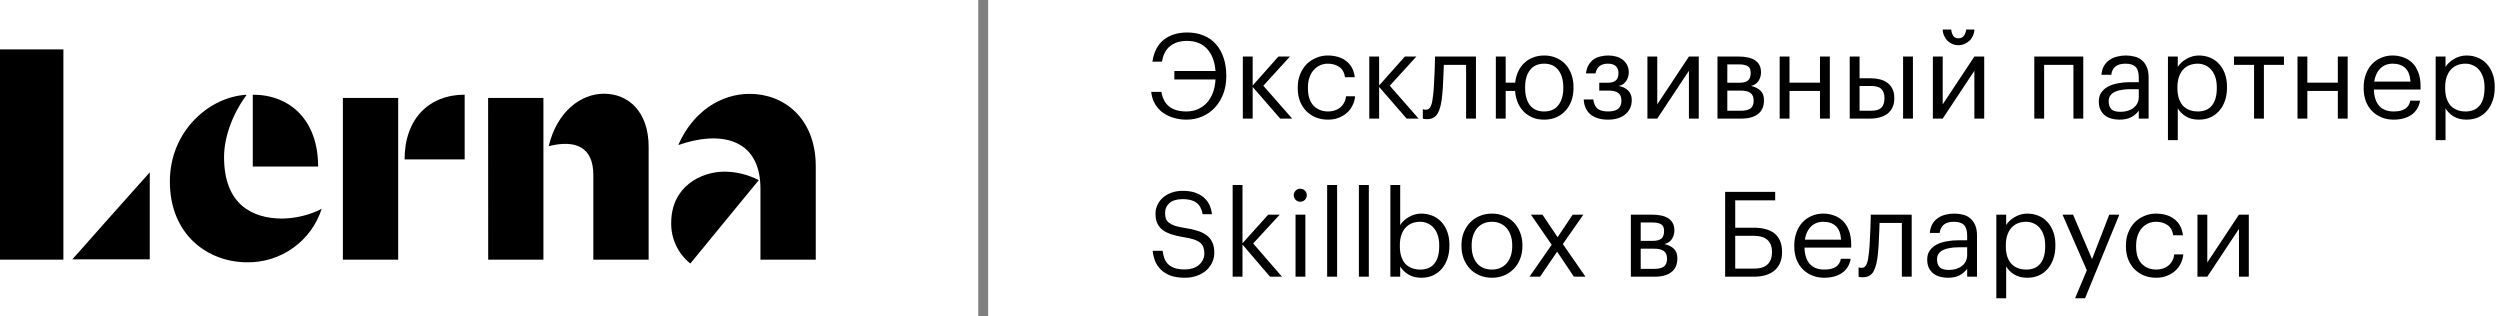 <?xml version="1.0" encoding="UTF-8"?> <svg xmlns="http://www.w3.org/2000/svg" width="253" height="32" viewBox="0 0 253 32" fill="none"> <path d="M25.581 16.852H32.193C32.193 12.145 29.346 9.582 25.581 9.582V16.852ZM32.553 21.137C31.316 21.762 29.953 22.098 28.567 22.119C25.588 22.119 22.674 20.738 22.674 15.9C22.674 13.805 23.581 11.454 24.966 9.589C21.201 9.785 17.191 13.235 17.191 18.361C17.191 23.795 21.061 26.545 25.021 26.545C26.69 26.566 28.321 26.053 29.677 25.08C31.032 24.107 32.04 22.725 32.553 21.137Z" fill="black"></path> <path d="M40.945 16.129H47.024V9.582C43.423 9.582 40.945 12.017 40.945 16.129ZM34.699 26.276H40.297V9.909H34.699V26.276Z" fill="black"></path> <path d="M55.528 14.791C58.267 14.11 60.045 14.886 60.045 17.71V26.277H65.642V14.853C65.642 11.285 63.58 9.484 61.125 9.484C58.801 9.484 56.379 11.255 55.528 14.791ZM49.406 26.277H54.994V9.91H49.397L49.406 26.277Z" fill="black"></path> <path d="M76.958 26.277H82.556V16.831C82.556 11.953 79.315 9.498 75.878 9.498C72.932 9.498 70.133 11.295 68.66 14.634L68.699 14.667C72.7 13.249 76.958 13.855 76.958 19.099V26.277Z" fill="black"></path> <path d="M6.416 5H0V26.277H6.416V5Z" fill="black"></path> <path d="M10.999 22.098C9.562 23.734 8.023 25.453 7.316 26.245H15.156V17.439C14.603 18.045 12.6 20.291 10.999 22.098Z" fill="black"></path> <path d="M67.927 22.55C67.911 23.338 68.078 24.12 68.413 24.834C68.749 25.549 69.244 26.176 69.861 26.668L76.785 18.232C75.716 17.674 74.53 17.378 73.325 17.371C70.938 17.371 67.927 18.877 67.927 22.55Z" fill="black"></path> <path d="M120.068 12.108C119.62 12.108 119.192 12.048 118.784 11.928C118.376 11.808 118.008 11.632 117.68 11.4C117.36 11.168 117.096 10.876 116.888 10.524C116.68 10.172 116.552 9.764 116.504 9.3H117.536C117.752 10.62 118.592 11.28 120.056 11.28C120.48 11.28 120.868 11.204 121.22 11.052C121.572 10.9 121.876 10.684 122.132 10.404C122.388 10.124 122.592 9.784 122.744 9.384C122.896 8.984 122.984 8.536 123.008 8.04H118.844V7.188H123.008C122.936 6.228 122.652 5.48 122.156 4.944C121.668 4.408 120.992 4.14 120.128 4.14C119.424 4.14 118.852 4.316 118.412 4.668C117.98 5.012 117.708 5.536 117.596 6.24H116.624C116.776 5.248 117.16 4.508 117.776 4.02C118.4 3.532 119.192 3.288 120.152 3.288C120.776 3.288 121.332 3.392 121.82 3.6C122.308 3.8 122.72 4.092 123.056 4.476C123.392 4.852 123.648 5.308 123.824 5.844C124.008 6.38 124.1 6.976 124.1 7.632V7.728C124.1 8.368 124 8.956 123.8 9.492C123.6 10.02 123.32 10.48 122.96 10.872C122.6 11.264 122.172 11.568 121.676 11.784C121.188 12 120.652 12.108 120.068 12.108ZM126.77 8.796V12H125.774V5.724H126.77V8.652L129.374 5.724H130.538L127.85 8.676L130.766 12H129.554L126.77 8.796ZM134.403 12.108C133.963 12.108 133.555 12.036 133.179 11.892C132.811 11.74 132.487 11.528 132.207 11.256C131.935 10.976 131.719 10.64 131.559 10.248C131.407 9.856 131.331 9.416 131.331 8.928V8.832C131.331 8.352 131.411 7.916 131.571 7.524C131.731 7.124 131.947 6.784 132.219 6.504C132.499 6.224 132.823 6.008 133.191 5.856C133.559 5.696 133.955 5.616 134.379 5.616C134.707 5.616 135.023 5.656 135.327 5.736C135.639 5.816 135.915 5.944 136.155 6.12C136.403 6.288 136.611 6.512 136.779 6.792C136.947 7.072 137.055 7.412 137.103 7.812H136.119C136.039 7.316 135.835 6.964 135.507 6.756C135.187 6.548 134.811 6.444 134.379 6.444C134.091 6.444 133.823 6.5 133.575 6.612C133.335 6.724 133.123 6.884 132.939 7.092C132.763 7.292 132.623 7.54 132.519 7.836C132.415 8.132 132.363 8.464 132.363 8.832V8.928C132.363 9.704 132.551 10.292 132.927 10.692C133.311 11.084 133.807 11.28 134.415 11.28C134.639 11.28 134.851 11.248 135.051 11.184C135.259 11.12 135.443 11.024 135.603 10.896C135.771 10.768 135.907 10.608 136.011 10.416C136.123 10.224 136.191 10 136.215 9.744H137.139C137.107 10.08 137.015 10.396 136.863 10.692C136.719 10.98 136.527 11.228 136.287 11.436C136.047 11.644 135.767 11.808 135.447 11.928C135.127 12.048 134.779 12.108 134.403 12.108ZM139.567 8.796V12H138.571V5.724H139.567V8.652L142.171 5.724H143.335L140.646 8.676L143.562 12H142.351L139.567 8.796ZM145.958 9.576C145.886 10.408 145.738 11.032 145.514 11.448C145.29 11.856 144.922 12.06 144.41 12.06C144.274 12.06 144.166 12.052 144.086 12.036C144.046 12.028 144.014 12.016 143.99 12V11.052C144.014 11.06 144.042 11.068 144.074 11.076C144.106 11.084 144.138 11.092 144.17 11.1C144.21 11.1 144.262 11.1 144.326 11.1C144.454 11.1 144.558 11.06 144.638 10.98C144.726 10.892 144.794 10.776 144.842 10.632C144.898 10.488 144.938 10.32 144.962 10.128C144.994 9.936 145.022 9.732 145.046 9.516C145.086 9.148 145.114 8.744 145.13 8.304C145.154 7.864 145.174 7.452 145.19 7.068C145.206 6.62 145.218 6.172 145.226 5.724H149.366V12H148.37V6.564H146.114C146.106 6.772 146.098 7.004 146.09 7.26C146.082 7.508 146.07 7.768 146.054 8.04C146.046 8.304 146.034 8.568 146.018 8.832C146.002 9.096 145.982 9.344 145.958 9.576ZM156.263 12.108C155.855 12.108 155.483 12.044 155.147 11.916C154.811 11.78 154.515 11.592 154.259 11.352C154.011 11.112 153.807 10.828 153.647 10.5C153.495 10.172 153.395 9.808 153.347 9.408C153.331 9.328 153.323 9.26 153.323 9.204H152.375V12H151.379V5.724H152.375V8.364H153.335C153.383 7.956 153.483 7.584 153.635 7.248C153.795 6.904 154.003 6.612 154.259 6.372C154.515 6.132 154.811 5.948 155.147 5.82C155.491 5.684 155.867 5.616 156.275 5.616C156.715 5.616 157.119 5.696 157.487 5.856C157.855 6.008 158.167 6.224 158.423 6.504C158.679 6.784 158.879 7.12 159.023 7.512C159.167 7.904 159.239 8.336 159.239 8.808V8.904C159.239 9.376 159.167 9.812 159.023 10.212C158.879 10.604 158.675 10.94 158.411 11.22C158.155 11.5 157.843 11.72 157.475 11.88C157.115 12.032 156.711 12.108 156.263 12.108ZM156.275 11.28C156.907 11.28 157.387 11.064 157.715 10.632C158.043 10.2 158.207 9.628 158.207 8.916V8.832C158.207 8.104 158.039 7.524 157.703 7.092C157.375 6.66 156.899 6.444 156.275 6.444C155.643 6.444 155.163 6.66 154.835 7.092C154.507 7.516 154.343 8.092 154.343 8.82V8.916C154.343 9.636 154.503 10.212 154.823 10.644C155.151 11.068 155.635 11.28 156.275 11.28ZM164.833 7.356C164.833 7.5 164.809 7.644 164.761 7.788C164.721 7.932 164.657 8.068 164.569 8.196C164.489 8.316 164.385 8.424 164.257 8.52C164.129 8.608 163.977 8.668 163.801 8.7C164.193 8.764 164.513 8.916 164.761 9.156C165.009 9.388 165.133 9.708 165.133 10.116V10.152C165.133 10.44 165.077 10.704 164.965 10.944C164.861 11.176 164.705 11.38 164.497 11.556C164.297 11.732 164.049 11.868 163.753 11.964C163.457 12.06 163.121 12.108 162.745 12.108C161.985 12.108 161.389 11.932 160.957 11.58C160.533 11.22 160.305 10.716 160.273 10.068H161.245C161.285 10.444 161.413 10.74 161.629 10.956C161.853 11.172 162.225 11.28 162.745 11.28C163.209 11.28 163.549 11.188 163.765 11.004C163.981 10.812 164.089 10.548 164.089 10.212V10.176C164.089 9.816 163.981 9.56 163.765 9.408C163.549 9.248 163.225 9.168 162.793 9.168H161.845V8.376H162.625C163.041 8.376 163.337 8.3 163.513 8.148C163.697 7.996 163.789 7.748 163.789 7.404V7.368C163.789 7.096 163.705 6.876 163.537 6.708C163.369 6.532 163.093 6.444 162.709 6.444C162.365 6.444 162.089 6.524 161.881 6.684C161.673 6.836 161.533 7.084 161.461 7.428H160.501C160.541 7.092 160.629 6.808 160.765 6.576C160.901 6.344 161.069 6.156 161.269 6.012C161.477 5.868 161.709 5.768 161.965 5.712C162.221 5.648 162.489 5.616 162.769 5.616C163.049 5.616 163.313 5.652 163.561 5.724C163.817 5.796 164.037 5.904 164.221 6.048C164.413 6.192 164.561 6.372 164.665 6.588C164.777 6.796 164.833 7.04 164.833 7.32V7.356ZM166.719 12V5.724H167.715V10.56L170.919 5.724H171.915V12H170.919V7.164L167.715 12H166.719ZM173.809 5.724H176.005C176.301 5.724 176.581 5.752 176.845 5.808C177.109 5.856 177.341 5.94 177.541 6.06C177.749 6.18 177.913 6.344 178.033 6.552C178.153 6.752 178.213 7.008 178.213 7.32V7.356C178.213 7.636 178.133 7.908 177.973 8.172C177.813 8.436 177.557 8.612 177.205 8.7C177.605 8.788 177.921 8.944 178.153 9.168C178.393 9.392 178.513 9.708 178.513 10.116V10.152C178.513 10.776 178.309 11.24 177.901 11.544C177.501 11.848 176.957 12 176.269 12H173.809V5.724ZM174.805 6.516V8.376H176.005C176.421 8.376 176.717 8.3 176.893 8.148C177.077 7.996 177.169 7.748 177.169 7.404V7.368C177.169 7.032 177.069 6.808 176.869 6.696C176.669 6.576 176.377 6.516 175.993 6.516H174.805ZM174.805 9.168V11.208H176.173C176.613 11.208 176.937 11.132 177.145 10.98C177.361 10.82 177.469 10.564 177.469 10.212V10.176C177.469 9.816 177.361 9.56 177.145 9.408C176.929 9.248 176.605 9.168 176.173 9.168H174.805ZM184.182 9.204H181.098V12H180.102V5.724H181.098V8.364H184.182V5.724H185.178V12H184.182V9.204ZM192.592 5.724H193.588V12H192.592V5.724ZM187.192 5.724H188.188V7.92H189.304C189.632 7.92 189.94 7.956 190.228 8.028C190.524 8.1 190.78 8.216 190.996 8.376C191.212 8.528 191.384 8.732 191.512 8.988C191.64 9.236 191.704 9.544 191.704 9.912V9.948C191.704 10.308 191.64 10.62 191.512 10.884C191.384 11.14 191.212 11.352 190.996 11.52C190.78 11.68 190.524 11.8 190.228 11.88C189.94 11.96 189.632 12 189.304 12H187.192V5.724ZM189.364 11.208C189.836 11.208 190.176 11.108 190.384 10.908C190.6 10.7 190.708 10.38 190.708 9.948V9.912C190.708 9.528 190.608 9.232 190.408 9.024C190.208 8.808 189.86 8.7 189.364 8.7H188.188V11.208H189.364ZM198.186 4.572C197.97 4.572 197.766 4.532 197.574 4.452C197.39 4.372 197.226 4.264 197.082 4.128C196.946 3.984 196.834 3.816 196.746 3.624C196.658 3.432 196.61 3.22 196.602 2.988H197.466C197.482 3.22 197.546 3.428 197.658 3.612C197.77 3.788 197.946 3.876 198.186 3.876C198.442 3.876 198.63 3.788 198.75 3.612C198.878 3.436 198.954 3.228 198.978 2.988H199.818C199.802 3.22 199.75 3.432 199.662 3.624C199.574 3.816 199.454 3.984 199.302 4.128C199.158 4.264 198.99 4.372 198.798 4.452C198.606 4.532 198.402 4.572 198.186 4.572ZM195.606 12V5.724H196.602V10.56L199.806 5.724H200.802V12H199.806V7.164L196.602 12H195.606ZM209.831 6.564H206.867V12H205.871V5.724H210.827V12H209.831V6.564ZM214.488 12.108C214.2 12.108 213.928 12.072 213.672 12C213.416 11.928 213.192 11.816 213 11.664C212.816 11.512 212.668 11.32 212.556 11.088C212.452 10.856 212.4 10.58 212.4 10.26C212.4 9.9 212.488 9.596 212.664 9.348C212.84 9.1 213.072 8.9 213.36 8.748C213.656 8.596 213.992 8.488 214.368 8.424C214.752 8.352 215.144 8.316 215.544 8.316H216.444V7.86C216.444 7.356 216.34 6.996 216.132 6.78C215.924 6.556 215.58 6.444 215.1 6.444C214.236 6.444 213.756 6.82 213.66 7.572H212.664C212.696 7.212 212.784 6.908 212.928 6.66C213.08 6.412 213.268 6.212 213.492 6.06C213.724 5.9 213.98 5.788 214.26 5.724C214.548 5.652 214.844 5.616 215.148 5.616C215.444 5.616 215.732 5.652 216.012 5.724C216.292 5.788 216.536 5.908 216.744 6.084C216.952 6.252 217.12 6.48 217.248 6.768C217.376 7.056 217.44 7.42 217.44 7.86V12H216.444V11.208C216.212 11.504 215.944 11.728 215.64 11.88C215.336 12.032 214.952 12.108 214.488 12.108ZM214.584 11.316C214.848 11.316 215.092 11.284 215.316 11.22C215.548 11.148 215.744 11.048 215.904 10.92C216.072 10.792 216.204 10.636 216.3 10.452C216.396 10.26 216.444 10.044 216.444 9.804V9.024H215.58C215.268 9.024 214.976 9.048 214.704 9.096C214.44 9.136 214.208 9.204 214.008 9.3C213.816 9.396 213.664 9.524 213.552 9.684C213.448 9.836 213.396 10.028 213.396 10.26C213.396 10.588 213.484 10.848 213.66 11.04C213.836 11.224 214.144 11.316 214.584 11.316ZM219.396 5.724H220.392V6.78C220.48 6.628 220.596 6.484 220.74 6.348C220.892 6.204 221.06 6.08 221.244 5.976C221.428 5.864 221.628 5.776 221.844 5.712C222.06 5.648 222.284 5.616 222.516 5.616C222.924 5.616 223.304 5.688 223.656 5.832C224.008 5.976 224.308 6.184 224.556 6.456C224.812 6.728 225.012 7.06 225.156 7.452C225.3 7.844 225.372 8.284 225.372 8.772V8.868C225.372 9.348 225.304 9.788 225.168 10.188C225.032 10.58 224.84 10.92 224.592 11.208C224.344 11.496 224.044 11.72 223.692 11.88C223.34 12.032 222.948 12.108 222.516 12.108C221.996 12.108 221.556 11.996 221.196 11.772C220.844 11.548 220.576 11.28 220.392 10.968V14.184H219.396V5.724ZM222.42 11.28C223.044 11.28 223.52 11.08 223.848 10.68C224.176 10.272 224.34 9.684 224.34 8.916V8.82C224.34 8.428 224.288 8.084 224.184 7.788C224.08 7.484 223.94 7.236 223.764 7.044C223.596 6.844 223.392 6.696 223.152 6.6C222.92 6.496 222.672 6.444 222.408 6.444C222.12 6.444 221.848 6.492 221.592 6.588C221.344 6.684 221.128 6.832 220.944 7.032C220.76 7.224 220.616 7.472 220.512 7.776C220.408 8.072 220.356 8.42 220.356 8.82V8.916C220.356 9.316 220.404 9.664 220.5 9.96C220.604 10.256 220.744 10.504 220.92 10.704C221.104 10.896 221.324 11.04 221.58 11.136C221.836 11.232 222.116 11.28 222.42 11.28ZM231.135 6.564H229.107V12H228.111V6.564H226.083V5.724H231.135V6.564ZM236.588 9.204H233.504V12H232.508V5.724H233.504V8.364H236.588V5.724H237.584V12H236.588V9.204ZM242.238 12.108C241.79 12.108 241.382 12.032 241.014 11.88C240.646 11.728 240.326 11.516 240.054 11.244C239.782 10.964 239.57 10.628 239.418 10.236C239.274 9.844 239.202 9.408 239.202 8.928V8.832C239.202 8.36 239.274 7.928 239.418 7.536C239.562 7.136 239.762 6.796 240.018 6.516C240.282 6.228 240.594 6.008 240.954 5.856C241.314 5.696 241.71 5.616 242.142 5.616C242.502 5.616 242.85 5.676 243.186 5.796C243.53 5.908 243.834 6.088 244.098 6.336C244.362 6.584 244.57 6.908 244.722 7.308C244.882 7.7 244.962 8.176 244.962 8.736V9.06H240.234C240.258 9.78 240.438 10.332 240.774 10.716C241.11 11.092 241.602 11.28 242.25 11.28C243.234 11.28 243.79 10.916 243.918 10.188H244.914C244.802 10.82 244.506 11.3 244.026 11.628C243.546 11.948 242.95 12.108 242.238 12.108ZM243.942 8.256C243.894 7.608 243.71 7.144 243.39 6.864C243.078 6.584 242.662 6.444 242.142 6.444C241.63 6.444 241.21 6.608 240.882 6.936C240.562 7.256 240.358 7.696 240.27 8.256H243.942ZM246.49 5.724H247.486V6.78C247.574 6.628 247.69 6.484 247.834 6.348C247.986 6.204 248.154 6.08 248.338 5.976C248.522 5.864 248.722 5.776 248.938 5.712C249.154 5.648 249.378 5.616 249.61 5.616C250.018 5.616 250.398 5.688 250.75 5.832C251.102 5.976 251.402 6.184 251.65 6.456C251.906 6.728 252.106 7.06 252.25 7.452C252.394 7.844 252.466 8.284 252.466 8.772V8.868C252.466 9.348 252.398 9.788 252.262 10.188C252.126 10.58 251.934 10.92 251.686 11.208C251.438 11.496 251.138 11.72 250.786 11.88C250.434 12.032 250.042 12.108 249.61 12.108C249.09 12.108 248.65 11.996 248.29 11.772C247.938 11.548 247.67 11.28 247.486 10.968V14.184H246.49V5.724ZM249.514 11.28C250.138 11.28 250.614 11.08 250.942 10.68C251.27 10.272 251.434 9.684 251.434 8.916V8.82C251.434 8.428 251.382 8.084 251.278 7.788C251.174 7.484 251.034 7.236 250.858 7.044C250.69 6.844 250.486 6.696 250.246 6.6C250.014 6.496 249.766 6.444 249.502 6.444C249.214 6.444 248.942 6.492 248.686 6.588C248.438 6.684 248.222 6.832 248.038 7.032C247.854 7.224 247.71 7.472 247.606 7.776C247.502 8.072 247.45 8.42 247.45 8.82V8.916C247.45 9.316 247.498 9.664 247.594 9.96C247.698 10.256 247.838 10.504 248.014 10.704C248.198 10.896 248.418 11.04 248.674 11.136C248.93 11.232 249.21 11.28 249.514 11.28ZM119.924 28.108C119.348 28.108 118.86 28.036 118.46 27.892C118.068 27.74 117.744 27.54 117.488 27.292C117.232 27.044 117.036 26.756 116.9 26.428C116.772 26.1 116.688 25.752 116.648 25.384H117.656C117.688 25.64 117.744 25.884 117.824 26.116C117.904 26.34 118.028 26.54 118.196 26.716C118.364 26.884 118.584 27.02 118.856 27.124C119.136 27.22 119.492 27.268 119.924 27.268C120.196 27.268 120.452 27.232 120.692 27.16C120.932 27.08 121.14 26.968 121.316 26.824C121.492 26.68 121.628 26.508 121.724 26.308C121.828 26.108 121.88 25.888 121.88 25.648C121.88 25.408 121.848 25.2 121.784 25.024C121.72 24.84 121.608 24.684 121.448 24.556C121.296 24.428 121.084 24.32 120.812 24.232C120.548 24.144 120.212 24.068 119.804 24.004C119.356 23.932 118.952 23.84 118.592 23.728C118.24 23.616 117.94 23.472 117.692 23.296C117.444 23.112 117.256 22.888 117.128 22.624C117 22.352 116.936 22.024 116.936 21.64C116.936 21.312 117.004 21.008 117.14 20.728C117.276 20.44 117.464 20.192 117.704 19.984C117.952 19.776 118.244 19.612 118.58 19.492C118.916 19.372 119.288 19.312 119.696 19.312C120.56 19.312 121.244 19.516 121.748 19.924C122.26 20.324 122.56 20.908 122.648 21.676H121.712C121.608 21.132 121.396 20.744 121.076 20.512C120.756 20.272 120.296 20.152 119.696 20.152C119.104 20.152 118.656 20.284 118.352 20.548C118.056 20.804 117.908 21.136 117.908 21.544C117.908 21.752 117.932 21.94 117.98 22.108C118.036 22.268 118.136 22.408 118.28 22.528C118.432 22.648 118.64 22.756 118.904 22.852C119.176 22.94 119.532 23.016 119.972 23.08C120.452 23.152 120.872 23.248 121.232 23.368C121.592 23.488 121.896 23.644 122.144 23.836C122.392 24.028 122.576 24.264 122.696 24.544C122.824 24.824 122.888 25.168 122.888 25.576C122.888 25.936 122.812 26.272 122.66 26.584C122.516 26.888 122.312 27.156 122.048 27.388C121.784 27.612 121.468 27.788 121.1 27.916C120.74 28.044 120.348 28.108 119.924 28.108ZM124.744 18.724H125.74V24.616L128.344 21.724H129.508L126.82 24.64L129.736 28H128.524L125.74 24.748V28H124.744V18.724ZM131.108 21.724H132.104V28H131.108V21.724ZM131.588 20.416C131.404 20.416 131.248 20.352 131.12 20.224C130.992 20.096 130.928 19.94 130.928 19.756C130.928 19.572 130.992 19.416 131.12 19.288C131.248 19.16 131.404 19.096 131.588 19.096C131.772 19.096 131.928 19.16 132.056 19.288C132.184 19.416 132.248 19.572 132.248 19.756C132.248 19.94 132.184 20.096 132.056 20.224C131.928 20.352 131.772 20.416 131.588 20.416ZM134.307 18.724H135.315V28H134.307V18.724ZM137.518 18.724H138.526V28H137.518V18.724ZM143.825 28.108C143.313 28.108 142.877 27.996 142.517 27.772C142.157 27.548 141.885 27.28 141.701 26.968V28H140.705V18.724H141.701V22.78C141.789 22.628 141.905 22.484 142.049 22.348C142.201 22.204 142.369 22.08 142.553 21.976C142.737 21.864 142.937 21.776 143.153 21.712C143.369 21.648 143.593 21.616 143.825 21.616C144.233 21.616 144.613 21.688 144.965 21.832C145.317 21.976 145.617 22.184 145.865 22.456C146.121 22.728 146.321 23.06 146.465 23.452C146.609 23.844 146.681 24.284 146.681 24.772V24.868C146.681 25.348 146.613 25.788 146.477 26.188C146.341 26.58 146.149 26.92 145.901 27.208C145.653 27.496 145.353 27.72 145.001 27.88C144.649 28.032 144.257 28.108 143.825 28.108ZM143.729 27.28C144.353 27.28 144.829 27.08 145.157 26.68C145.485 26.272 145.649 25.684 145.649 24.916V24.82C145.649 24.428 145.597 24.084 145.493 23.788C145.389 23.484 145.249 23.236 145.073 23.044C144.905 22.844 144.701 22.696 144.461 22.6C144.229 22.496 143.981 22.444 143.717 22.444C143.429 22.444 143.157 22.492 142.901 22.588C142.653 22.684 142.437 22.832 142.253 23.032C142.069 23.224 141.925 23.472 141.821 23.776C141.717 24.072 141.665 24.42 141.665 24.82V24.916C141.665 25.316 141.713 25.664 141.809 25.96C141.913 26.256 142.053 26.504 142.229 26.704C142.413 26.896 142.633 27.04 142.889 27.136C143.145 27.232 143.425 27.28 143.729 27.28ZM150.985 27.28C151.297 27.28 151.581 27.224 151.837 27.112C152.093 27 152.309 26.84 152.485 26.632C152.661 26.424 152.797 26.176 152.893 25.888C152.989 25.592 153.037 25.268 153.037 24.916V24.832C153.037 24.472 152.989 24.144 152.893 23.848C152.797 23.552 152.657 23.3 152.473 23.092C152.297 22.884 152.081 22.724 151.825 22.612C151.577 22.5 151.297 22.444 150.985 22.444C150.673 22.444 150.389 22.5 150.133 22.612C149.877 22.724 149.661 22.884 149.485 23.092C149.309 23.3 149.173 23.552 149.077 23.848C148.981 24.136 148.933 24.46 148.933 24.82V24.916C148.933 25.636 149.113 26.212 149.473 26.644C149.841 27.068 150.345 27.28 150.985 27.28ZM150.973 28.108C150.525 28.108 150.113 28.028 149.737 27.868C149.361 27.708 149.037 27.488 148.765 27.208C148.493 26.92 148.281 26.58 148.129 26.188C147.977 25.796 147.901 25.372 147.901 24.916V24.82C147.901 24.348 147.977 23.916 148.129 23.524C148.289 23.132 148.505 22.796 148.777 22.516C149.049 22.228 149.373 22.008 149.749 21.856C150.125 21.696 150.537 21.616 150.985 21.616C151.425 21.616 151.833 21.696 152.209 21.856C152.593 22.008 152.921 22.224 153.193 22.504C153.465 22.784 153.677 23.12 153.829 23.512C153.989 23.904 154.069 24.336 154.069 24.808V24.904C154.069 25.376 153.989 25.812 153.829 26.212C153.677 26.604 153.461 26.94 153.181 27.22C152.909 27.5 152.585 27.72 152.209 27.88C151.833 28.032 151.421 28.108 150.973 28.108ZM157.031 24.772L154.931 21.724H156.095L157.631 24.004L159.155 21.724H160.235L158.159 24.7L160.451 28H159.275L157.583 25.468L155.855 28H154.787L157.031 24.772ZM165.043 21.724H167.239C167.535 21.724 167.815 21.752 168.079 21.808C168.343 21.856 168.575 21.94 168.775 22.06C168.983 22.18 169.147 22.344 169.267 22.552C169.387 22.752 169.447 23.008 169.447 23.32V23.356C169.447 23.636 169.367 23.908 169.207 24.172C169.047 24.436 168.791 24.612 168.439 24.7C168.839 24.788 169.155 24.944 169.387 25.168C169.627 25.392 169.747 25.708 169.747 26.116V26.152C169.747 26.776 169.543 27.24 169.135 27.544C168.735 27.848 168.191 28 167.503 28H165.043V21.724ZM166.039 22.516V24.376H167.239C167.655 24.376 167.951 24.3 168.127 24.148C168.311 23.996 168.403 23.748 168.403 23.404V23.368C168.403 23.032 168.303 22.808 168.103 22.696C167.903 22.576 167.611 22.516 167.227 22.516H166.039ZM166.039 25.168V27.208H167.407C167.847 27.208 168.171 27.132 168.379 26.98C168.595 26.82 168.703 26.564 168.703 26.212V26.176C168.703 25.816 168.595 25.56 168.379 25.408C168.163 25.248 167.839 25.168 167.407 25.168H166.039ZM180.344 25.528C180.344 25.936 180.276 26.296 180.14 26.608C180.012 26.912 179.824 27.168 179.576 27.376C179.328 27.584 179.032 27.74 178.688 27.844C178.344 27.948 177.956 28 177.524 28H174.584V19.42H179.648V20.272H175.604V23.044H177.512C177.944 23.044 178.332 23.092 178.676 23.188C179.028 23.276 179.328 23.42 179.576 23.62C179.824 23.82 180.012 24.072 180.14 24.376C180.276 24.68 180.344 25.048 180.344 25.48V25.528ZM177.5 27.184C178.124 27.184 178.584 27.04 178.88 26.752C179.176 26.464 179.324 26.056 179.324 25.528V25.48C179.324 24.952 179.172 24.552 178.868 24.28C178.564 24 178.076 23.86 177.404 23.86H175.604V27.184H177.5ZM184.617 28.108C184.169 28.108 183.761 28.032 183.393 27.88C183.025 27.728 182.705 27.516 182.433 27.244C182.161 26.964 181.949 26.628 181.797 26.236C181.653 25.844 181.581 25.408 181.581 24.928V24.832C181.581 24.36 181.653 23.928 181.797 23.536C181.941 23.136 182.141 22.796 182.397 22.516C182.661 22.228 182.973 22.008 183.333 21.856C183.693 21.696 184.089 21.616 184.521 21.616C184.881 21.616 185.229 21.676 185.565 21.796C185.909 21.908 186.213 22.088 186.477 22.336C186.741 22.584 186.949 22.908 187.101 23.308C187.261 23.7 187.341 24.176 187.341 24.736V25.06H182.613C182.637 25.78 182.817 26.332 183.153 26.716C183.489 27.092 183.981 27.28 184.629 27.28C185.613 27.28 186.169 26.916 186.297 26.188H187.293C187.181 26.82 186.885 27.3 186.405 27.628C185.925 27.948 185.329 28.108 184.617 28.108ZM186.321 24.256C186.273 23.608 186.089 23.144 185.769 22.864C185.457 22.584 185.041 22.444 184.521 22.444C184.009 22.444 183.589 22.608 183.261 22.936C182.941 23.256 182.737 23.696 182.649 24.256H186.321ZM190.056 25.576C189.984 26.408 189.836 27.032 189.612 27.448C189.388 27.856 189.02 28.06 188.508 28.06C188.372 28.06 188.264 28.052 188.184 28.036C188.144 28.028 188.112 28.016 188.088 28V27.052C188.112 27.06 188.14 27.068 188.172 27.076C188.204 27.084 188.236 27.092 188.268 27.1C188.308 27.1 188.36 27.1 188.424 27.1C188.552 27.1 188.656 27.06 188.736 26.98C188.824 26.892 188.892 26.776 188.94 26.632C188.996 26.488 189.036 26.32 189.06 26.128C189.092 25.936 189.12 25.732 189.144 25.516C189.184 25.148 189.212 24.744 189.228 24.304C189.252 23.864 189.272 23.452 189.288 23.068C189.304 22.62 189.316 22.172 189.324 21.724H193.464V28H192.468V22.564H190.212C190.204 22.772 190.196 23.004 190.188 23.26C190.18 23.508 190.168 23.768 190.152 24.04C190.144 24.304 190.132 24.568 190.116 24.832C190.1 25.096 190.08 25.344 190.056 25.576ZM197.121 28.108C196.833 28.108 196.561 28.072 196.305 28C196.049 27.928 195.825 27.816 195.633 27.664C195.449 27.512 195.301 27.32 195.189 27.088C195.085 26.856 195.033 26.58 195.033 26.26C195.033 25.9 195.121 25.596 195.297 25.348C195.473 25.1 195.705 24.9 195.993 24.748C196.289 24.596 196.625 24.488 197.001 24.424C197.385 24.352 197.777 24.316 198.177 24.316H199.077V23.86C199.077 23.356 198.973 22.996 198.765 22.78C198.557 22.556 198.213 22.444 197.733 22.444C196.869 22.444 196.389 22.82 196.293 23.572H195.297C195.329 23.212 195.417 22.908 195.561 22.66C195.713 22.412 195.901 22.212 196.125 22.06C196.357 21.9 196.613 21.788 196.893 21.724C197.181 21.652 197.477 21.616 197.781 21.616C198.077 21.616 198.365 21.652 198.645 21.724C198.925 21.788 199.169 21.908 199.377 22.084C199.585 22.252 199.753 22.48 199.881 22.768C200.009 23.056 200.073 23.42 200.073 23.86V28H199.077V27.208C198.845 27.504 198.577 27.728 198.273 27.88C197.969 28.032 197.585 28.108 197.121 28.108ZM197.217 27.316C197.481 27.316 197.725 27.284 197.949 27.22C198.181 27.148 198.377 27.048 198.537 26.92C198.705 26.792 198.837 26.636 198.933 26.452C199.029 26.26 199.077 26.044 199.077 25.804V25.024H198.213C197.901 25.024 197.609 25.048 197.337 25.096C197.073 25.136 196.841 25.204 196.641 25.3C196.449 25.396 196.297 25.524 196.185 25.684C196.081 25.836 196.029 26.028 196.029 26.26C196.029 26.588 196.117 26.848 196.293 27.04C196.469 27.224 196.777 27.316 197.217 27.316ZM202.029 21.724H203.025V22.78C203.113 22.628 203.229 22.484 203.373 22.348C203.525 22.204 203.693 22.08 203.877 21.976C204.061 21.864 204.261 21.776 204.477 21.712C204.693 21.648 204.917 21.616 205.149 21.616C205.557 21.616 205.937 21.688 206.289 21.832C206.641 21.976 206.941 22.184 207.189 22.456C207.445 22.728 207.645 23.06 207.789 23.452C207.933 23.844 208.005 24.284 208.005 24.772V24.868C208.005 25.348 207.937 25.788 207.801 26.188C207.665 26.58 207.473 26.92 207.225 27.208C206.977 27.496 206.677 27.72 206.325 27.88C205.973 28.032 205.581 28.108 205.149 28.108C204.629 28.108 204.189 27.996 203.829 27.772C203.477 27.548 203.209 27.28 203.025 26.968V30.184H202.029V21.724ZM205.053 27.28C205.677 27.28 206.153 27.08 206.481 26.68C206.809 26.272 206.973 25.684 206.973 24.916V24.82C206.973 24.428 206.921 24.084 206.817 23.788C206.713 23.484 206.573 23.236 206.397 23.044C206.229 22.844 206.025 22.696 205.785 22.6C205.553 22.496 205.305 22.444 205.041 22.444C204.753 22.444 204.481 22.492 204.225 22.588C203.977 22.684 203.761 22.832 203.577 23.032C203.393 23.224 203.249 23.472 203.145 23.776C203.041 24.072 202.989 24.42 202.989 24.82V24.916C202.989 25.316 203.037 25.664 203.133 25.96C203.237 26.256 203.377 26.504 203.553 26.704C203.737 26.896 203.957 27.04 204.213 27.136C204.469 27.232 204.749 27.28 205.053 27.28ZM211.187 27.352L208.727 21.724H209.795L211.715 26.224L213.455 21.724H214.475L211.007 30.184H209.999L211.187 27.352ZM218.215 28.108C217.775 28.108 217.367 28.036 216.991 27.892C216.623 27.74 216.299 27.528 216.019 27.256C215.747 26.976 215.531 26.64 215.371 26.248C215.219 25.856 215.143 25.416 215.143 24.928V24.832C215.143 24.352 215.223 23.916 215.383 23.524C215.543 23.124 215.759 22.784 216.031 22.504C216.311 22.224 216.635 22.008 217.003 21.856C217.371 21.696 217.767 21.616 218.191 21.616C218.519 21.616 218.835 21.656 219.139 21.736C219.451 21.816 219.727 21.944 219.967 22.12C220.215 22.288 220.423 22.512 220.591 22.792C220.759 23.072 220.867 23.412 220.915 23.812H219.931C219.851 23.316 219.647 22.964 219.319 22.756C218.999 22.548 218.623 22.444 218.191 22.444C217.903 22.444 217.635 22.5 217.387 22.612C217.147 22.724 216.935 22.884 216.751 23.092C216.575 23.292 216.435 23.54 216.331 23.836C216.227 24.132 216.175 24.464 216.175 24.832V24.928C216.175 25.704 216.363 26.292 216.739 26.692C217.123 27.084 217.619 27.28 218.227 27.28C218.451 27.28 218.663 27.248 218.863 27.184C219.071 27.12 219.255 27.024 219.415 26.896C219.583 26.768 219.719 26.608 219.823 26.416C219.935 26.224 220.003 26 220.027 25.744H220.951C220.919 26.08 220.827 26.396 220.675 26.692C220.531 26.98 220.339 27.228 220.099 27.436C219.859 27.644 219.579 27.808 219.259 27.928C218.939 28.048 218.591 28.108 218.215 28.108ZM222.383 28V21.724H223.379V26.56L226.583 21.724H227.579V28H226.583V23.164L223.379 28H222.383Z" fill="black"></path> <g opacity="0.5"> <rect x="99" y="32" width="32" height="1" transform="rotate(-90 99 32)" fill="black"></rect> </g> </svg> 